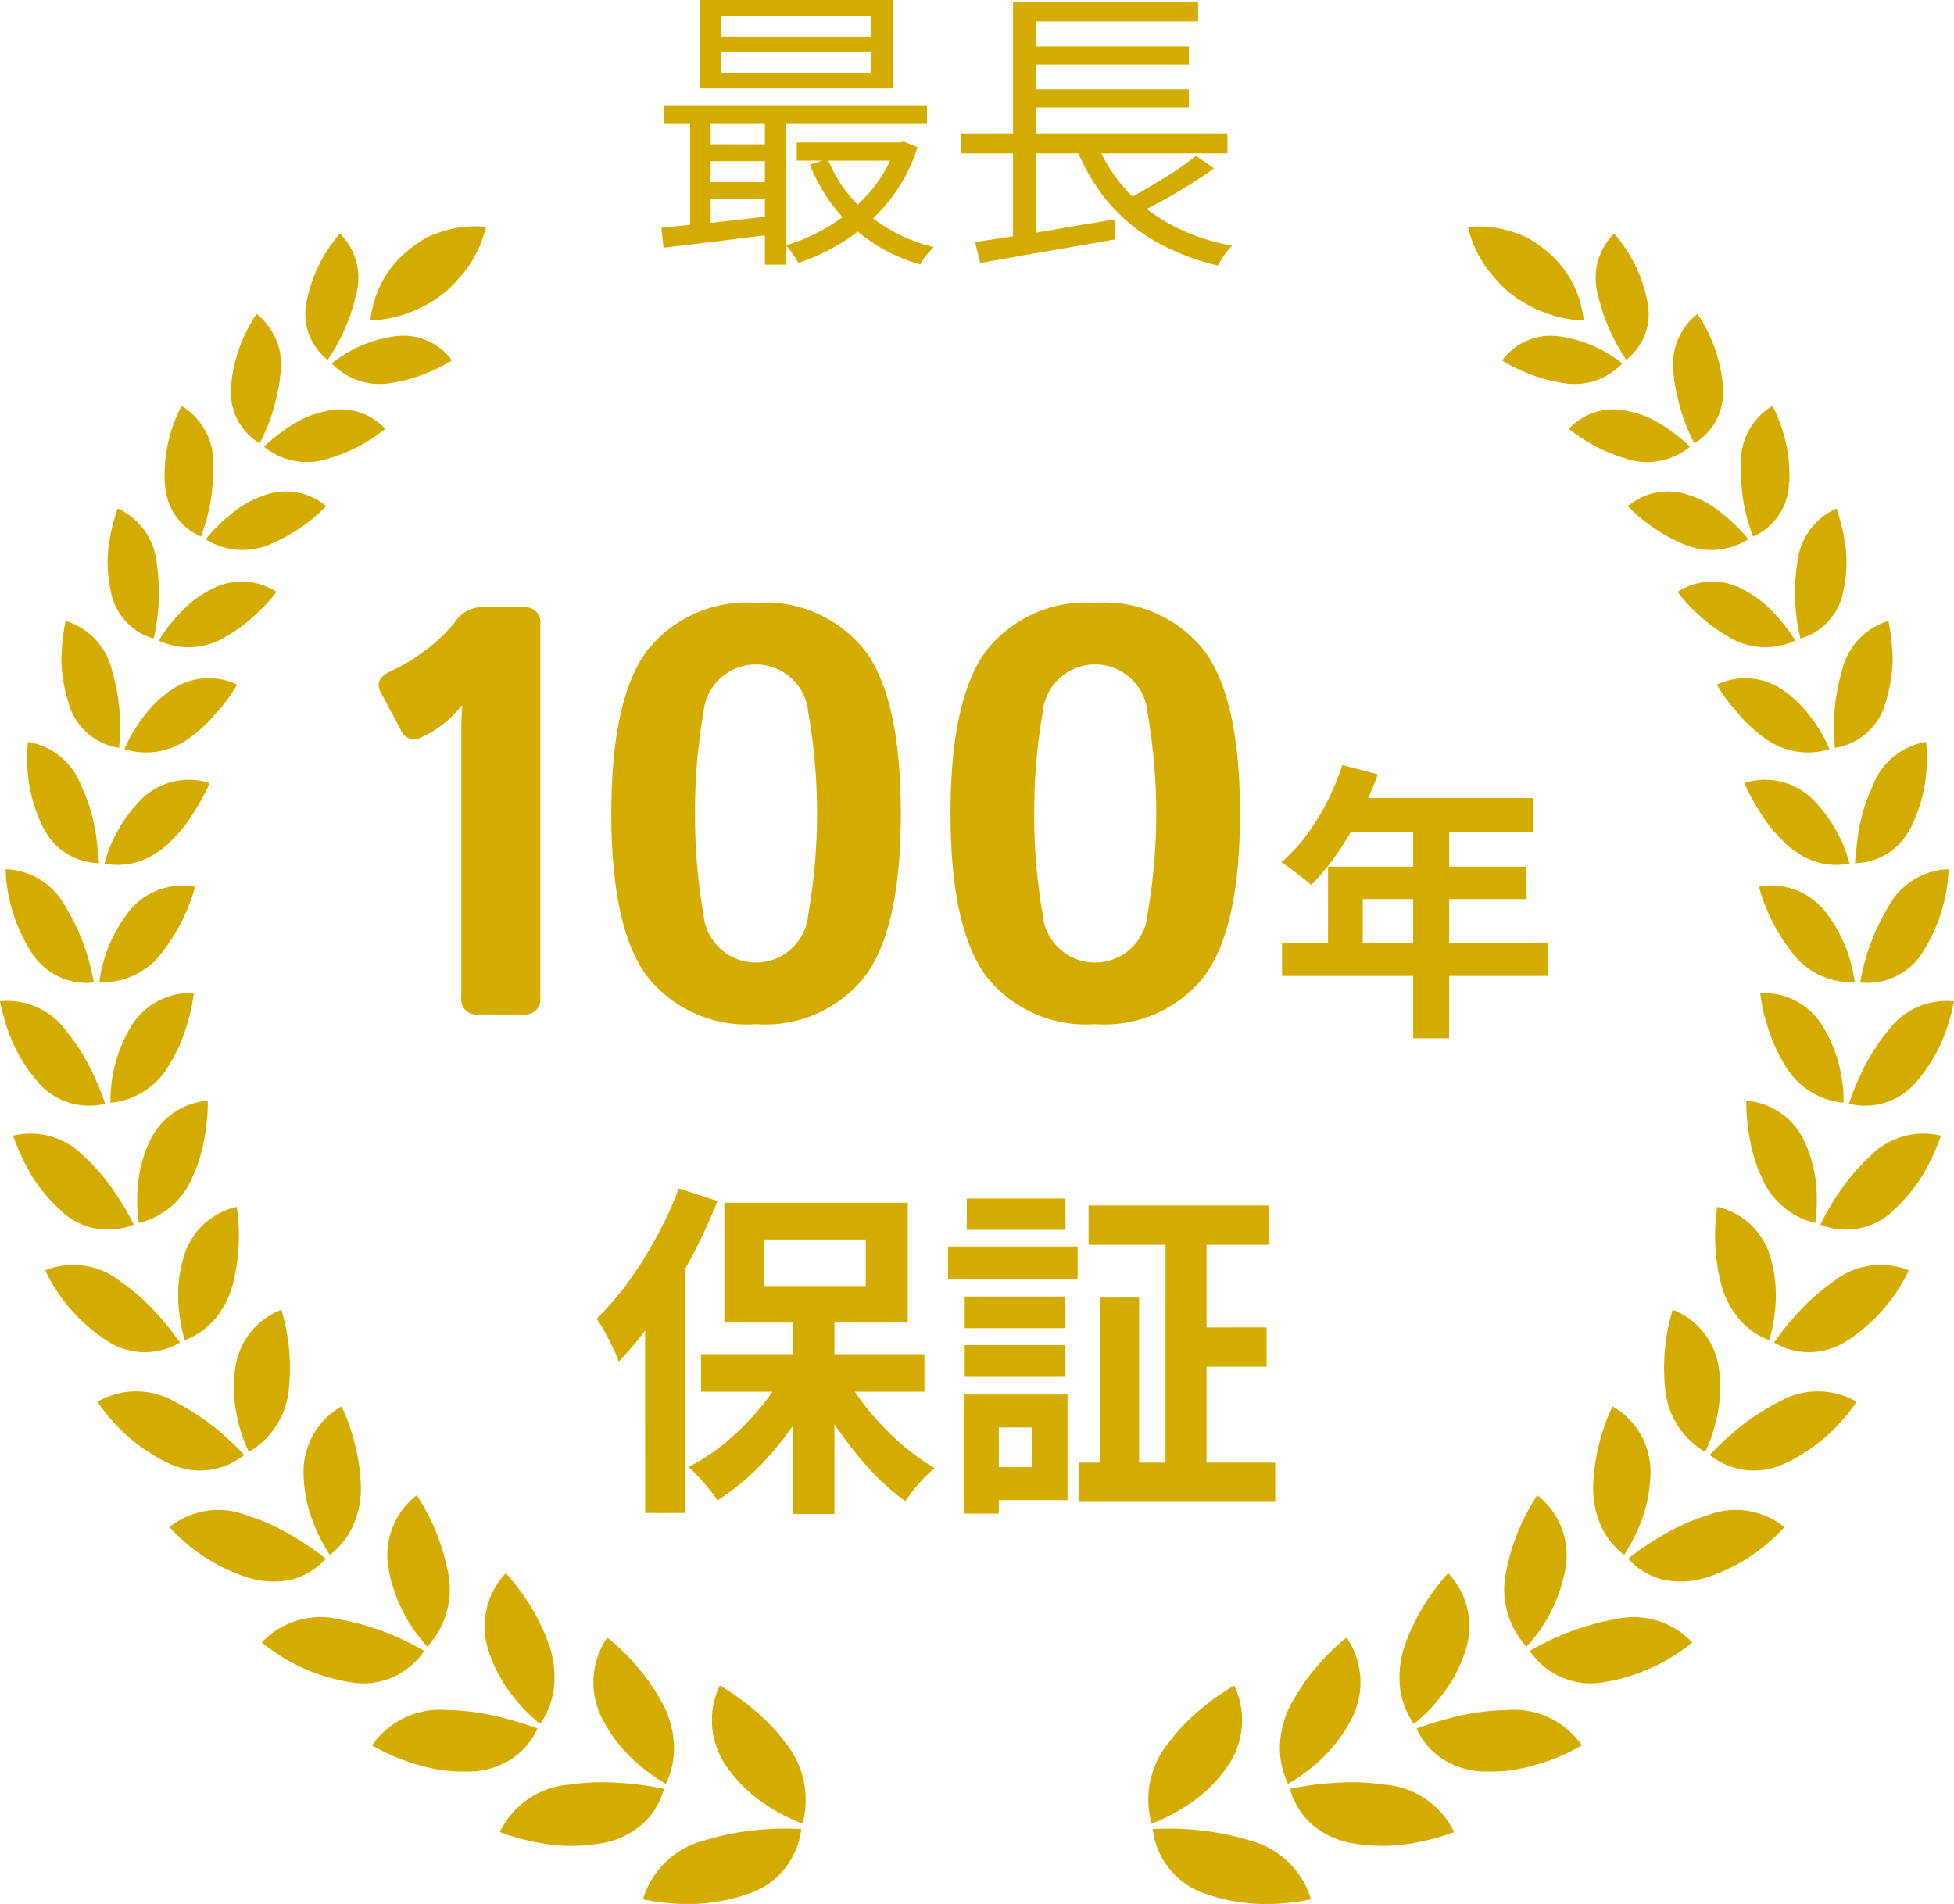 <svg xmlns="http://www.w3.org/2000/svg" width="92.525" height="90.154"><g fill="#d4ac00" data-name="Group 3"><path d="M19.362 11.83a4.8 4.8 0 0 0-1.28 1.531 5.2 5.2 0 0 0-.546 1.814 5.7 5.7 0 0 0 1.826-.366 6.1 6.1 0 0 0 1.657-.925 5 5 0 0 0 .685-.679 5 5 0 0 0 .577-.739 5.6 5.6 0 0 0 .733-1.724 5 5 0 0 0-1.88.162 5 5 0 0 0-.931.348 6 6 0 0 0-.847.571Z" data-name="パス 3"/><path d="M14.527 14.244a2.75 2.75 0 0 0 .991 2.793 9 9 0 0 0 1.345-3.087 2.97 2.97 0 0 0-.769-2.895 6.93 6.93 0 0 0-1.567 3.189" data-name="パス 4"/><path d="M10.948 18.291a2.8 2.8 0 0 0 1.345 2.7 9 9 0 0 0 .637-1.555c.084-.276.15-.571.21-.859a6 6 0 0 0 .138-.871 3.05 3.05 0 0 0-1.129-2.841 7.14 7.14 0 0 0-1.207 3.423Z" data-name="パス 5"/><path d="M7.813 22.844a2.83 2.83 0 0 0 1.7 2.564 9 9 0 0 0 .456-1.651 9 9 0 0 0 .1-.9 6.5 6.5 0 0 0 .03-.9 3.12 3.12 0 0 0-1.5-2.738 7.1 7.1 0 0 0-.8 3.621Z" data-name="パス 6"/><path d="M5.219 27.858a2.88 2.88 0 0 0 2.054 2.378 10.4 10.4 0 0 0 .246-1.736 10.5 10.5 0 0 0-.1-1.844 3.17 3.17 0 0 0-1.852-2.582 10 10 0 0 0-.432 1.844 6.5 6.5 0 0 0 .076 1.928Z" data-name="パス 7"/><path d="M3.243 33.275a2.95 2.95 0 0 0 2.4 2.138 14 14 0 0 0 .012-1.79 9.4 9.4 0 0 0-.348-1.856 3.2 3.2 0 0 0-2.2-2.366 9.6 9.6 0 0 0-.2 1.928 7.5 7.5 0 0 0 .336 1.946" data-name="パス 8"/><path d="M1.964 39.028a4 4 0 0 0 .492.787 3 3 0 0 0 2.234 1.057c-.018-.288-.06-.589-.09-.889s-.078-.613-.138-.919a8 8 0 0 0-.607-1.832 3.25 3.25 0 0 0-2.534-2.1 8.4 8.4 0 0 0 .054 1.976 7.2 7.2 0 0 0 .595 1.922Z" data-name="パス 9"/><path d="M1.441 45.022a3.09 3.09 0 0 0 3 1.5 10.3 10.3 0 0 0-1.327-3.573 3.34 3.34 0 0 0-2.85-1.789 7.77 7.77 0 0 0 1.177 3.862" data-name="パス 10"/><path d="M1.73 51.159a3.16 3.16 0 0 0 3.249 1.1 14 14 0 0 0-.739-1.754 9.6 9.6 0 0 0-1.093-1.676A3.45 3.45 0 0 0 0 47.411a9.7 9.7 0 0 0 .613 1.976 7.4 7.4 0 0 0 1.117 1.772" data-name="パス 11"/><path d="M2.889 57.338a3.23 3.23 0 0 0 3.441.649 12 12 0 0 0-.991-1.669A9.3 9.3 0 0 0 4 54.775a3.52 3.52 0 0 0-3.381-1 10.4 10.4 0 0 0 .895 1.917 7.8 7.8 0 0 0 1.381 1.64Z" data-name="パス 12"/><path d="M4.961 63.416a3.26 3.26 0 0 0 3.561.156 13 13 0 0 0-1.249-1.537 9.6 9.6 0 0 0-1.579-1.363 3.58 3.58 0 0 0-3.555-.522 8.2 8.2 0 0 0 2.817 3.267Z" data-name="パス 13"/><path d="M7.945 69.263a3.34 3.34 0 0 0 3.621-.372 14 14 0 0 0-1.489-1.369 10 10 0 0 0-.871-.613 10 10 0 0 0-.925-.535 3.67 3.67 0 0 0-3.669 0 8.5 8.5 0 0 0 3.327 2.895Z" data-name="パス 14"/><path d="M11.83 74.724a3.9 3.9 0 0 0 2.006.06 3.3 3.3 0 0 0 1.591-.979 13 13 0 0 0-1.712-1.153 9.4 9.4 0 0 0-1.988-.883 3.7 3.7 0 0 0-3.7.54 8.55 8.55 0 0 0 3.8 2.42Z" data-name="パス 15"/><path d="M16.587 79.655a3.48 3.48 0 0 0 3.5-1.483 12.4 12.4 0 0 0-4.036-1.5 3.83 3.83 0 0 0-3.657 1.1 8.8 8.8 0 0 0 4.193 1.883" data-name="パス 16"/><path d="M22.16 83.888a3.83 3.83 0 0 0 2.018-.57 3.43 3.43 0 0 0 1.273-1.471c-.318-.12-.655-.228-1-.33s-.7-.2-1.063-.282a11.2 11.2 0 0 0-2.252-.264 3.9 3.9 0 0 0-3.519 1.676 9.5 9.5 0 0 0 2.174.919 9 9 0 0 0 1.171.258 8 8 0 0 0 1.189.06Z" data-name="パス 17"/><path d="M28.457 87.287a4 4 0 0 0 1.94-.895 3.5 3.5 0 0 0 1.045-1.688 14.4 14.4 0 0 0-2.174-.288 10.7 10.7 0 0 0-2.312.09 3.97 3.97 0 0 0-3.289 2.247 11 11 0 0 0 2.348.583 8 8 0 0 0 2.438-.054Z" data-name="パス 18"/><path d="M35.359 89.701a3.68 3.68 0 0 0 2.582-3.093 13.4 13.4 0 0 0-2.234.06 12 12 0 0 0-2.312.468 4.08 4.08 0 0 0-2.949 2.8 10.4 10.4 0 0 0 2.462.216 8.8 8.8 0 0 0 2.451-.451" data-name="パス 19"/><path d="M18.503 18.136a3.11 3.11 0 0 1-2.793-.928 6.04 6.04 0 0 1 3.009-1.285 2.84 2.84 0 0 1 2.678 1.141 7.7 7.7 0 0 1-2.894 1.072" data-name="パス 20"/><path d="M15.446 21.745a3.18 3.18 0 0 1-2.943-.595 8.3 8.3 0 0 1 1.309-1.021 5 5 0 0 1 .757-.4 5 5 0 0 1 .829-.252 2.89 2.89 0 0 1 2.847.829 7.8 7.8 0 0 1-2.799 1.439" data-name="パス 21"/><path d="M12.798 25.769a3.27 3.27 0 0 1-3.057-.234 8 8 0 0 1 1.207-1.2 7 7 0 0 1 .709-.5 5 5 0 0 1 .8-.36 2.96 2.96 0 0 1 2.991.492 8.15 8.15 0 0 1-2.648 1.8Z" data-name="パス 22"/><path d="M10.642 30.176a3.34 3.34 0 0 1-3.123.156 7.3 7.3 0 0 1 1.063-1.363 5.2 5.2 0 0 1 1.417-1.063 3.03 3.03 0 0 1 3.093.12 7.5 7.5 0 0 1-1.087 1.159 7 7 0 0 1-1.369.991Z" data-name="パス 23"/><path d="M9.026 34.902a3.41 3.41 0 0 1-3.129.571 6.4 6.4 0 0 1 .889-1.519 5.4 5.4 0 0 1 1.291-1.262 3.12 3.12 0 0 1 3.153-.276 7.4 7.4 0 0 1-.955 1.3 6.5 6.5 0 0 1-1.249 1.186" data-name="パス 24"/><path d="M8.029 39.899a4.5 4.5 0 0 1-.7.534 3.25 3.25 0 0 1-2.378.462 8 8 0 0 1 .27-.841 8 8 0 0 1 .414-.823 6.5 6.5 0 0 1 1.129-1.453 3.2 3.2 0 0 1 3.165-.7 10 10 0 0 1-.787 1.447 6.8 6.8 0 0 1-1.117 1.363Z" data-name="パス 25"/><path d="M7.687 45.081a3.52 3.52 0 0 1-2.985 1.43 6.8 6.8 0 0 1 1.435-3.393 3.23 3.23 0 0 1 3.1-1.129 8.9 8.9 0 0 1-1.55 3.092" data-name="パス 26"/><path d="M8.047 50.361a3.58 3.58 0 0 1-2.816 1.855 6.8 6.8 0 0 1 .985-3.627 3.25 3.25 0 0 1 2.961-1.561 8.5 8.5 0 0 1-.378 1.664 7.6 7.6 0 0 1-.752 1.669" data-name="パス 27"/><path d="M9.152 55.633a3.65 3.65 0 0 1-2.582 2.276 7.8 7.8 0 0 1-.03-1.91 6.2 6.2 0 0 1 .516-1.892 3.32 3.32 0 0 1 2.781-1.987 8.8 8.8 0 0 1-.15 1.73 7.4 7.4 0 0 1-.528 1.79Z" data-name="パス 28"/><path d="M11.032 60.785a4.2 4.2 0 0 1-.829 1.639 3.5 3.5 0 0 1-1.453 1.039 8 8 0 0 1-.312-1.922 6.5 6.5 0 0 1 .246-1.988 3.4 3.4 0 0 1 2.528-2.408 9.4 9.4 0 0 1-.18 3.645Z" data-name="パス 29"/><path d="M13.681 65.71a3.84 3.84 0 0 1-1.9 3.039 7.5 7.5 0 0 1-.6-1.892 8 8 0 0 1-.114-1.015 6.5 6.5 0 0 1 .066-1.027 3.47 3.47 0 0 1 2.192-2.8 9.6 9.6 0 0 1 .356 3.695" data-name="パス 30"/><path d="M17.085 70.274a4.4 4.4 0 0 1-.33 1.88 3.6 3.6 0 0 1-1.135 1.471 8.4 8.4 0 0 1-.895-1.82 6.9 6.9 0 0 1-.354-2.054 3.56 3.56 0 0 1 1.8-3.159 9.7 9.7 0 0 1 .913 3.675Z" data-name="パス 31"/><path d="M21.197 74.37a4 4 0 0 1-.961 3.6 7.37 7.37 0 0 1-1.844-3.717 3.6 3.6 0 0 1 1.339-3.453 10 10 0 0 1 1.465 3.573Z" data-name="パス 32"/><path d="M25.985 77.844a4.8 4.8 0 0 1 .258 1.964 3.8 3.8 0 0 1-.667 1.82 10 10 0 0 1-.769-.7 10 10 0 0 1-.685-.829 6.7 6.7 0 0 1-.985-1.928 3.67 3.67 0 0 1 .817-3.687 12 12 0 0 1 1.141 1.519 10 10 0 0 1 .486.895 7 7 0 0 1 .4.955Z" data-name="パス 33"/><path d="M31.336 80.586a4.65 4.65 0 0 1 .571 1.94 3.85 3.85 0 0 1-.378 1.94 8.5 8.5 0 0 1-1.712-1.3 7.2 7.2 0 0 1-1.3-1.784 3.75 3.75 0 0 1 .24-3.843 10 10 0 0 1 1.387 1.345 9.8 9.8 0 0 1 1.189 1.712Z" data-name="パス 34"/><path d="M37.161 82.483a4.27 4.27 0 0 1 .835 3.873 9.2 9.2 0 0 1-1.934-1.039 6.7 6.7 0 0 1-1.6-1.591 3.8 3.8 0 0 1-.378-3.916 11 11 0 0 1 1.6 1.135 8.8 8.8 0 0 1 1.477 1.538" data-name="パス 35"/><path d="M71.507 13.884a6.1 6.1 0 0 0 1.658.925 5.7 5.7 0 0 0 1.826.366 5.1 5.1 0 0 0-.546-1.814 4.85 4.85 0 0 0-1.279-1.531 5.5 5.5 0 0 0-.847-.571 5 5 0 0 0-.931-.348 5 5 0 0 0-1.88-.162 5.8 5.8 0 0 0 .733 1.724 7.5 7.5 0 0 0 1.261 1.417Z" data-name="パス 36"/><path d="M74.023 18.136a3.11 3.11 0 0 0 2.793-.925 6.04 6.04 0 0 0-3.009-1.285 2.84 2.84 0 0 0-2.678 1.141 7.7 7.7 0 0 0 2.894 1.069" data-name="パス 37"/><path d="M77.08 21.745a3.18 3.18 0 0 0 2.943-.595 8.3 8.3 0 0 0-1.309-1.021 5 5 0 0 0-.751-.4 5 5 0 0 0-.829-.252 2.89 2.89 0 0 0-2.847.829 7.8 7.8 0 0 0 2.8 1.435Z" data-name="パス 38"/><path d="M79.727 25.769a3.27 3.27 0 0 0 3.057-.234 8 8 0 0 0-1.207-1.2 7 7 0 0 0-.709-.5 5 5 0 0 0-.8-.36 2.96 2.96 0 0 0-2.991.492 8.15 8.15 0 0 0 2.648 1.8Z" data-name="パス 39"/><path d="M81.884 30.176a3.34 3.34 0 0 0 3.123.156 7.3 7.3 0 0 0-1.063-1.363 5.2 5.2 0 0 0-1.417-1.063 3.03 3.03 0 0 0-3.093.12 7.5 7.5 0 0 0 1.087 1.159 7 7 0 0 0 1.369.991Z" data-name="パス 40"/><path d="M83.499 34.902a3.42 3.42 0 0 0 3.129.571 6.4 6.4 0 0 0-.889-1.519 5.4 5.4 0 0 0-1.291-1.261 3.12 3.12 0 0 0-3.153-.276 7.4 7.4 0 0 0 .955 1.3 6.5 6.5 0 0 0 1.249 1.185" data-name="パス 41"/><path d="M84.496 39.899a4.5 4.5 0 0 0 .7.534 3.25 3.25 0 0 0 2.378.462 7 7 0 0 0-.27-.841 8 8 0 0 0-.414-.823 6.5 6.5 0 0 0-1.129-1.453 3.2 3.2 0 0 0-3.165-.7 10 10 0 0 0 .787 1.447 6.8 6.8 0 0 0 1.117 1.363Z" data-name="パス 42"/><path d="M84.838 45.081a3.52 3.52 0 0 0 2.985 1.429 6.8 6.8 0 0 0-1.435-3.393 3.23 3.23 0 0 0-3.1-1.129 8.9 8.9 0 0 0 1.55 3.093" data-name="パス 43"/><path d="M84.478 50.361a3.58 3.58 0 0 0 2.817 1.856 6.8 6.8 0 0 0-.985-3.627 3.25 3.25 0 0 0-2.961-1.561 8.5 8.5 0 0 0 .378 1.664 7.6 7.6 0 0 0 .751 1.668" data-name="パス 44"/><path d="M83.374 55.633a3.65 3.65 0 0 0 2.582 2.276 7.8 7.8 0 0 0 .03-1.91 6.2 6.2 0 0 0-.516-1.892 3.32 3.32 0 0 0-2.78-1.988 8.8 8.8 0 0 0 .15 1.73 7.4 7.4 0 0 0 .529 1.79Z" data-name="パス 45"/><path d="M81.493 60.785a4.2 4.2 0 0 0 .829 1.639 3.5 3.5 0 0 0 1.453 1.039 8 8 0 0 0 .312-1.922 6.5 6.5 0 0 0-.246-1.988 3.4 3.4 0 0 0-2.528-2.408 9.4 9.4 0 0 0 .18 3.645Z" data-name="パス 46"/><path d="M78.845 65.71a3.84 3.84 0 0 0 1.9 3.039 7.5 7.5 0 0 0 .6-1.892 8 8 0 0 0 .114-1.015 6.5 6.5 0 0 0-.066-1.027 3.47 3.47 0 0 0-2.192-2.8 9.6 9.6 0 0 0-.356 3.695" data-name="パス 47"/><path d="M75.44 70.274a4.4 4.4 0 0 0 .33 1.88 3.6 3.6 0 0 0 1.135 1.471 8.4 8.4 0 0 0 .895-1.82 6.9 6.9 0 0 0 .354-2.054 3.56 3.56 0 0 0-1.8-3.159 9.7 9.7 0 0 0-.913 3.675Z" data-name="パス 48"/><path d="M71.326 74.37a4 4 0 0 0 .961 3.6 7.37 7.37 0 0 0 1.844-3.717 3.6 3.6 0 0 0-1.339-3.453 10 10 0 0 0-1.465 3.573Z" data-name="パス 49"/><path d="M66.54 77.844a4.8 4.8 0 0 0-.258 1.964 3.8 3.8 0 0 0 .667 1.82 10 10 0 0 0 .769-.7 10 10 0 0 0 .685-.829 6.7 6.7 0 0 0 .985-1.928 3.67 3.67 0 0 0-.817-3.687 12 12 0 0 0-1.141 1.519 10 10 0 0 0-.486.895 7 7 0 0 0-.4.955Z" data-name="パス 50"/><path d="M61.184 80.586a4.65 4.65 0 0 0-.571 1.94 3.85 3.85 0 0 0 .378 1.94 8.5 8.5 0 0 0 1.712-1.3 7.2 7.2 0 0 0 1.3-1.784 3.75 3.75 0 0 0-.24-3.843 10 10 0 0 0-1.387 1.345 9.8 9.8 0 0 0-1.189 1.712Z" data-name="パス 51"/><path d="M55.364 82.483a4.27 4.27 0 0 0-.835 3.873 9.2 9.2 0 0 0 1.934-1.039 6.7 6.7 0 0 0 1.6-1.591 3.82 3.82 0 0 0 .378-3.916 11 11 0 0 0-1.6 1.135 8.8 8.8 0 0 0-1.477 1.538" data-name="パス 52"/><path d="M77.999 14.244a2.75 2.75 0 0 1-.991 2.793 9 9 0 0 1-1.345-3.087 2.97 2.97 0 0 1 .769-2.895 6.93 6.93 0 0 1 1.567 3.189" data-name="パス 53"/><path d="M81.577 18.291a2.8 2.8 0 0 1-1.345 2.7 9 9 0 0 1-.637-1.555 10 10 0 0 1-.21-.859 6 6 0 0 1-.138-.871 3.05 3.05 0 0 1 1.129-2.841 7.14 7.14 0 0 1 1.207 3.423Z" data-name="パス 54"/><path d="M84.712 22.844a2.84 2.84 0 0 1-1.7 2.564 9 9 0 0 1-.456-1.651 9 9 0 0 1-.1-.9 6.5 6.5 0 0 1-.03-.9 3.12 3.12 0 0 1 1.5-2.738 7.1 7.1 0 0 1 .8 3.621Z" data-name="パス 55"/><path d="M87.307 27.858a2.88 2.88 0 0 1-2.054 2.378 9.3 9.3 0 0 1-.15-3.579 3.17 3.17 0 0 1 1.86-2.583 10 10 0 0 1 .432 1.844 6.5 6.5 0 0 1-.078 1.928Z" data-name="パス 56"/><path d="M89.283 33.275a2.95 2.95 0 0 1-2.4 2.138 14 14 0 0 1-.012-1.79 9.4 9.4 0 0 1 .348-1.856 3.2 3.2 0 0 1 2.2-2.366 9.6 9.6 0 0 1 .2 1.928 7.5 7.5 0 0 1-.336 1.946" data-name="パス 57"/><path d="M90.561 39.028a4 4 0 0 1-.492.787 3 3 0 0 1-2.234 1.057c.018-.288.06-.589.09-.889s.078-.613.138-.919a8 8 0 0 1 .607-1.832 3.25 3.25 0 0 1 2.534-2.1 8.4 8.4 0 0 1-.054 1.976 7.2 7.2 0 0 1-.595 1.922Z" data-name="パス 58"/><path d="M91.084 45.022a3.09 3.09 0 0 1-3 1.5 10.3 10.3 0 0 1 1.327-3.578 3.34 3.34 0 0 1 2.853-1.784 7.77 7.77 0 0 1-1.18 3.862" data-name="パス 59"/><path d="M90.796 51.159a3.16 3.16 0 0 1-3.249 1.1 14 14 0 0 1 .739-1.754 9.6 9.6 0 0 1 1.093-1.676 3.45 3.45 0 0 1 3.147-1.417 9.7 9.7 0 0 1-.613 1.976 7.4 7.4 0 0 1-1.117 1.771" data-name="パス 60"/><path d="M89.637 57.338a3.23 3.23 0 0 1-3.441.649 12 12 0 0 1 .991-1.669 9.3 9.3 0 0 1 1.339-1.543 3.52 3.52 0 0 1 3.381-1 10.4 10.4 0 0 1-.895 1.916 7.8 7.8 0 0 1-1.381 1.639Z" data-name="パス 61"/><path d="M87.565 63.416a3.26 3.26 0 0 1-3.561.156 13 13 0 0 1 1.249-1.537 9.6 9.6 0 0 1 1.579-1.363 3.58 3.58 0 0 1 3.555-.522 8.2 8.2 0 0 1-2.816 3.267Z" data-name="パス 62"/><path d="M84.58 69.263a3.34 3.34 0 0 1-3.621-.372 14 14 0 0 1 1.489-1.369 10 10 0 0 1 .871-.613 10 10 0 0 1 .925-.535 3.67 3.67 0 0 1 3.669 0 8.5 8.5 0 0 1-3.327 2.895Z" data-name="パス 63"/><path d="M80.694 74.724a3.9 3.9 0 0 1-2.006.06 3.3 3.3 0 0 1-1.591-.979 13 13 0 0 1 1.712-1.153 9.4 9.4 0 0 1 1.988-.883 3.7 3.7 0 0 1 3.7.54 8.55 8.55 0 0 1-3.8 2.42Z" data-name="パス 64"/><path d="M75.938 79.655a3.48 3.48 0 0 1-3.5-1.483 12.4 12.4 0 0 1 4.036-1.5 3.83 3.83 0 0 1 3.657 1.1 8.8 8.8 0 0 1-4.193 1.883" data-name="パス 65"/><path d="M70.365 83.888a3.83 3.83 0 0 1-2.018-.57 3.43 3.43 0 0 1-1.273-1.471c.318-.12.655-.228 1-.33s.7-.2 1.063-.282a11.3 11.3 0 0 1 2.247-.265 3.9 3.9 0 0 1 3.519 1.676 9.5 9.5 0 0 1-2.174.919 9 9 0 0 1-1.171.258 8 8 0 0 1-1.189.06Z" data-name="パス 66"/><path d="M64.067 87.287a4 4 0 0 1-1.94-.895 3.5 3.5 0 0 1-1.045-1.688 14.4 14.4 0 0 1 2.174-.288 10.7 10.7 0 0 1 2.312.09 3.97 3.97 0 0 1 3.285 2.246 11 11 0 0 1-2.348.583 8 8 0 0 1-2.438-.054Z" data-name="パス 67"/><path d="M57.165 89.701a3.68 3.68 0 0 1-2.582-3.093 13.4 13.4 0 0 1 2.234.06 12 12 0 0 1 2.312.468 4.08 4.08 0 0 1 2.949 2.8 10.4 10.4 0 0 1-2.462.216 8.8 8.8 0 0 1-2.451-.451" data-name="パス 68"/><path d="M34.156 2.441v1h7.085v-1Zm0-1.694v.988h7.085V.748ZM33.14-.001h9.159v4.189H33.14Zm-1.693 4.983h12.447v.889H31.447Zm6.28 1.764h5.01v.861h-5.01Zm-4.431.085h3.472v.8h-3.473Zm0 1.792h3.472v.79h-3.473Zm5.9-1.087a6.74 6.74 0 0 0 1.919 2.625 7.8 7.8 0 0 0 3.1 1.538q-.1.1-.226.24t-.24.3q-.1.155-.169.282a7.84 7.84 0 0 1-5.232-4.733Zm3.218-.79h.2l.183-.042.649.268a7.8 7.8 0 0 1-1.33 2.516 8.8 8.8 0 0 1-1.976 1.821 10 10 0 0 1-2.343 1.143 3 3 0 0 0-.268-.437 2.1 2.1 0 0 0-.325-.4 8 8 0 0 0 1.651-.677 8.4 8.4 0 0 0 1.51-1.03 7 7 0 0 0 1.228-1.341 6 6 0 0 0 .819-1.651ZM31.32 10.782q.692-.071 1.567-.155t1.877-.2l1.976-.226.014.875q-1.44.183-2.837.353t-2.5.3Zm4.9-5.518h1.016v7.268h-1.019Zm-3.546.024h.974v5.73h-.974Zm12.814 1.03H58.12v.946H45.489Zm3.062-4.121h7.748v.861h-7.747Zm0 2.032h7.748v.861h-7.747Zm-2.382 7.231q.8-.113 1.877-.282t2.3-.381q1.212-.209 2.423-.409l.042.946q-1.129.2-2.286.4t-2.2.381q-1.044.183-1.905.339Zm5.687-4.883a7.57 7.57 0 0 0 2.4 3.288 9.24 9.24 0 0 0 4.093 1.764q-.113.113-.24.268t-.24.339-.2.339a11.2 11.2 0 0 1-3.006-1.171 8.6 8.6 0 0 1-2.258-1.916 9.6 9.6 0 0 1-1.51-2.653Zm4.77.8.861.593q-.522.381-1.157.776t-1.261.742q-.621.339-1.171.607l-.72-.55q.55-.282 1.171-.649t1.242-.762a11 11 0 0 0 1.034-.753ZM47.968.113h8.764v.9h-7.673v5.7h-1.091Zm0 6.506h1.087v4.841l-1.087.128Z" data-name="パス 69"/><path d="M18.037 32.799q-.348-.656.468-1.017a8.7 8.7 0 0 0 1.62-.977 7.5 7.5 0 0 0 1.379-1.3 1.61 1.61 0 0 1 1.151-.75h2.128a.71.71 0 0 1 .8.8v17.678a.71.71 0 0 1-.8.8h-2.141a.71.71 0 0 1-.8-.8V34.499q0-.535.054-1.071h-.054a5 5 0 0 1-.91.9 4.7 4.7 0 0 1-1 .589.664.664 0 0 1-.95-.348Zm10.909 5.72q0-5.421 1.687-7.7a6.01 6.01 0 0 1 5.167-2.276 6.01 6.01 0 0 1 5.167 2.276q1.687 2.275 1.687 7.7t-1.687 7.7a6.01 6.01 0 0 1-5.167 2.275 6.01 6.01 0 0 1-5.167-2.275q-1.687-2.279-1.687-7.7m3.962 0a27.5 27.5 0 0 0 .4 4.765 2.491 2.491 0 0 0 4.966 0 27.6 27.6 0 0 0 0-9.53 2.491 2.491 0 0 0-4.966 0 27.5 27.5 0 0 0-.4 4.765m12.1 0q0-5.421 1.686-7.7a6.01 6.01 0 0 1 5.167-2.276 6.01 6.01 0 0 1 5.167 2.276q1.687 2.275 1.687 7.7t-1.687 7.7a6.01 6.01 0 0 1-5.167 2.275 6.01 6.01 0 0 1-5.167-2.275q-1.686-2.279-1.686-7.7m3.962 0a27.5 27.5 0 0 0 .4 4.765 2.491 2.491 0 0 0 4.966 0 27.6 27.6 0 0 0 0-9.53 2.491 2.491 0 0 0-4.966 0 27.5 27.5 0 0 0-.398 4.765Z" data-name="パス 70"/><path d="m63.559 36.225 1.686.439a17 17 0 0 1-.877 1.987 14.5 14.5 0 0 1-1.083 1.809 11 11 0 0 1-1.192 1.439q-.165-.137-.425-.343t-.534-.411q-.26-.192-.466-.315a7.8 7.8 0 0 0 1.179-1.261 11.7 11.7 0 0 0 .987-1.59 12 12 0 0 0 .725-1.754m.3 1.563h8.717v1.59h-9.51Zm-.973 3.248h9.36v1.535h-7.717v2.878h-1.645Zm-2.179 3.6h12.61v1.576h-12.61Zm6.209-6.031h1.7v10.559h-1.7Z" data-name="パス 71"/><path d="M37.539 62.049h1.973v9.639h-1.973Zm-4.342 2.072h10.576v1.776H33.197Zm6.694.79a11 11 0 0 0 1.151 1.76 14 14 0 0 0 1.53 1.612 10.5 10.5 0 0 0 1.694 1.234 5 5 0 0 0-.493.444q-.263.279-.51.575-.23.3-.395.543a11 11 0 0 1-1.694-1.513 18.4 18.4 0 0 1-1.546-1.958 16.5 16.5 0 0 1-1.217-2.171Zm-2.632-.165 1.546.543a15 15 0 0 1-1.283 2.253 14.7 14.7 0 0 1-1.661 1.99 11.5 11.5 0 0 1-1.892 1.513 4.4 4.4 0 0 0-.395-.543 6 6 0 0 0-.493-.559 5 5 0 0 0-.477-.477 10.2 10.2 0 0 0 1.842-1.234 12.7 12.7 0 0 0 1.612-1.645 9.6 9.6 0 0 0 1.202-1.84Zm-1.1-6.053v2.2h4.836v-2.2ZM34.3 56.95h8.684v5.675h-8.685Zm-2.155-.674 1.826.592a25 25 0 0 1-1.3 2.8 26 26 0 0 1-1.612 2.632 17.4 17.4 0 0 1-1.76 2.171 6 6 0 0 0-.263-.625q-.181-.377-.395-.773a4.5 4.5 0 0 0-.395-.625 14 14 0 0 0 1.5-1.743 18 18 0 0 0 1.332-2.122 18 18 0 0 0 1.066-2.307Zm-1.6 4.54 1.875-1.875v12.7h-1.871Zm21-3.734h8.52v1.859h-8.52Zm-.453 12.174h9.293v1.859h-9.293Zm5.247-6.4h3.635v1.859h-3.635Zm-1.151-5h1.941v12.5h-1.941Zm-3.092 3.586h1.842v8.651h-1.843Zm-6.415-.049h4.753v1.5h-4.753Zm.1-4.639h4.671v1.48h-4.673Zm-.1 6.941h4.753v1.5h-4.753Zm-.79-4.671h6.135v1.563h-6.135Zm1.711 7.007h3.947v5h-3.947v-1.563h2.27v-1.875h-2.27Zm-.97 0h1.661v5.641h-1.662Z" data-name="パス 72"/></g></svg>